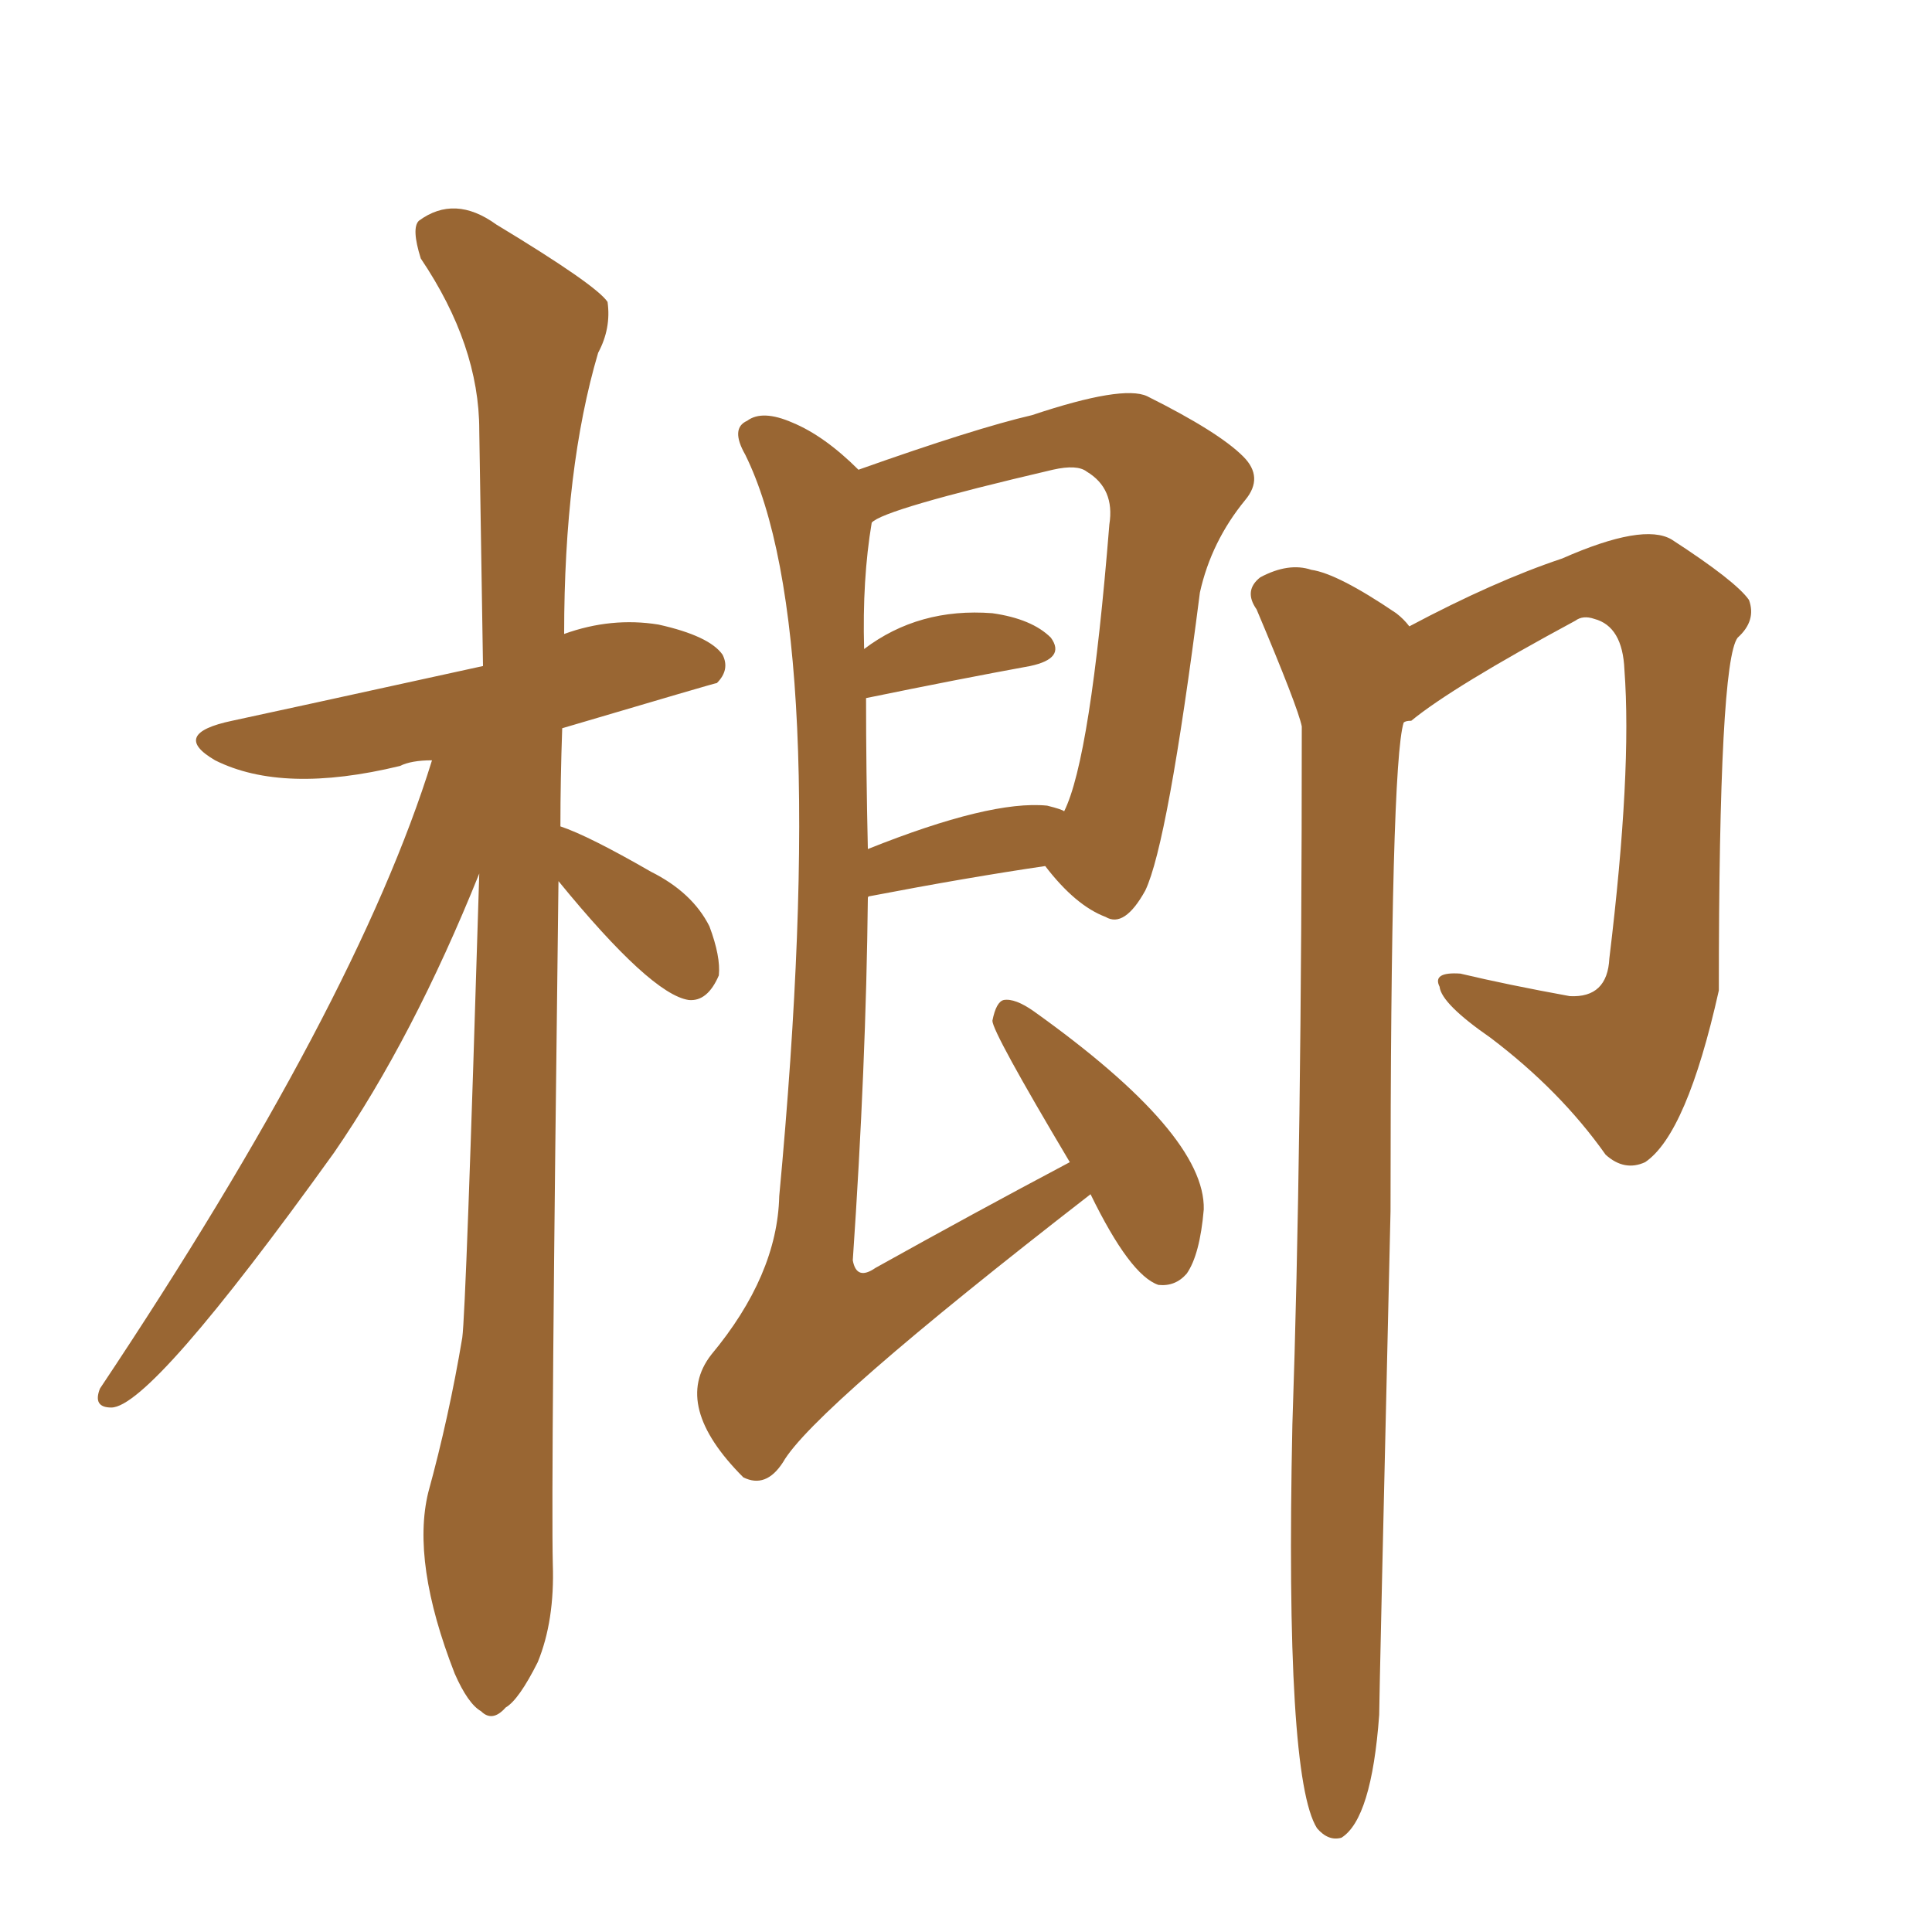 <svg xmlns="http://www.w3.org/2000/svg" xmlns:xlink="http://www.w3.org/1999/xlink" width="150" height="150"><path fill="#996633" padding="10" d="M43.36 68.41L43.36 68.41Q42.77 115.28 42.92 121.44L42.92 121.44Q43.07 125.83 41.75 129.05L41.75 129.05Q40.28 131.98 39.26 132.57L39.26 132.57Q38.23 133.74 37.35 132.86L37.35 132.86Q36.33 132.28 35.30 129.93L35.30 129.93Q31.93 121.29 33.25 115.87L33.25 115.87Q34.86 110.01 35.89 103.86L35.89 103.86Q36.18 101.81 37.21 67.82L37.21 67.82Q32.08 80.57 25.93 89.50L25.93 89.50Q11.72 109.28 8.64 109.28L8.64 109.28Q7.18 109.28 7.76 107.81L7.76 107.81Q27.69 77.93 33.54 59.03L33.54 59.03Q31.93 59.03 31.05 59.47L31.05 59.47Q21.97 61.67 16.70 59.03L16.70 59.03Q13.18 56.98 18.02 55.96L18.02 55.96Q20.80 55.37 37.50 51.71L37.50 51.71Q37.35 41.89 37.21 33.40L37.21 33.40Q37.21 26.81 32.67 20.07L32.67 20.07Q31.93 17.72 32.52 17.14L32.52 17.14Q35.30 15.09 38.53 17.43L38.53 17.43Q46.29 22.12 47.17 23.44L47.17 23.44Q47.46 25.49 46.44 27.39L46.44 27.39Q43.80 36.33 43.80 49.22L43.80 49.22Q47.46 47.90 51.12 48.49L51.12 48.49Q55.08 49.37 56.10 50.83L56.10 50.83Q56.69 52.00 55.66 53.03L55.66 53.03Q55.52 53.03 43.65 56.54L43.65 56.54Q43.51 60.50 43.51 64.16L43.51 64.16Q45.70 64.89 50.54 67.68L50.54 67.68Q53.76 69.29 55.08 71.92L55.08 71.92Q55.96 74.27 55.81 75.73L55.81 75.73Q54.93 77.78 53.47 77.64L53.47 77.64Q50.54 77.20 43.36 68.41ZM84.67 92.72L84.67 92.72Q63.13 109.42 60.79 113.53L60.79 113.53Q59.47 115.58 57.71 114.70L57.71 114.70Q52.15 109.13 55.22 105.18L55.22 105.18Q60.35 99.02 60.50 92.87L60.50 92.87Q64.60 48.93 57.86 35.30L57.86 35.30Q56.69 33.25 58.01 32.67L58.01 32.67Q59.18 31.79 61.52 32.81L61.52 32.81Q64.01 33.84 66.65 36.47L66.65 36.47Q75.73 33.25 80.13 32.23L80.13 32.23Q87.16 29.88 89.06 30.76L89.06 30.76Q94.63 33.54 96.53 35.45L96.53 35.45Q98.14 37.06 96.68 38.82L96.68 38.82Q94.04 42.04 93.16 46.00L93.16 46.00Q90.67 65.48 88.92 69.14L88.92 69.14Q87.30 72.07 85.84 71.19L85.84 71.19Q83.50 70.31 81.15 67.24L81.15 67.24Q75.15 68.12 67.53 69.58L67.53 69.58Q67.38 69.58 67.38 69.73L67.38 69.73Q67.24 82.76 66.21 97.85L66.21 97.85Q66.50 99.46 67.97 98.44L67.97 98.44Q75.59 94.19 83.06 90.23L83.06 90.23Q77.05 80.13 77.05 79.25L77.05 79.25Q77.34 77.78 77.93 77.64L77.93 77.64Q78.81 77.49 80.27 78.52L80.27 78.52Q93.60 88.04 93.46 93.90L93.46 93.90Q93.16 97.41 92.14 98.88L92.14 98.88Q91.26 99.90 89.94 99.76L89.94 99.76Q87.74 99.02 84.67 92.72ZM67.24 54.20L67.24 54.20Q67.24 59.77 67.38 65.92L67.38 65.92Q76.90 62.11 81.30 62.55L81.30 62.55Q82.47 62.84 82.62 62.99L82.62 62.99Q84.67 58.89 86.13 40.72L86.13 40.72Q86.57 37.94 84.38 36.62L84.38 36.62Q83.64 36.04 81.74 36.47L81.74 36.47Q68.55 39.55 67.68 40.58L67.68 40.58Q66.94 44.97 67.09 50.39L67.09 50.39Q71.34 47.17 77.05 47.61L77.05 47.61Q80.13 48.05 81.59 49.51L81.59 49.51Q82.76 51.12 79.98 51.71L79.98 51.71Q74.41 52.73 67.24 54.20ZM109.42 48.63L109.42 48.63L109.42 48.63Q116.02 45.12 121.29 43.36L121.29 43.36Q127.59 40.58 129.79 41.89L129.79 41.89Q134.77 45.12 135.79 46.58L135.79 46.58Q136.38 48.19 134.91 49.51L134.91 49.51Q133.45 51.42 133.45 76.90L133.45 76.90Q130.96 88.04 127.73 90.23L127.73 90.23Q126.12 90.97 124.66 89.65L124.66 89.65Q121.14 84.67 115.72 80.57L115.72 80.57Q111.91 77.93 111.77 76.61L111.77 76.61Q111.18 75.44 113.38 75.59L113.38 75.59Q117.04 76.46 121.88 77.34L121.88 77.34Q124.80 77.49 124.95 74.41L124.95 74.41Q126.71 59.91 126.12 52.00L126.12 52.00Q125.98 48.63 123.78 48.05L123.78 48.05Q122.90 47.75 122.31 48.19L122.31 48.19Q112.79 53.32 109.57 55.96L109.57 55.96Q109.13 55.96 108.98 56.10L108.98 56.10Q107.96 59.33 107.96 94.04L107.96 94.04Q107.08 131.84 107.08 133.15L107.08 133.15Q106.49 141.21 104.15 142.68L104.15 142.68Q103.13 142.97 102.25 141.94L102.25 141.94Q99.76 137.99 100.34 110.60L100.34 110.60Q101.07 89.36 101.07 56.40L101.07 56.40Q100.78 54.93 97.56 47.31L97.56 47.31Q96.53 45.85 97.85 44.82L97.85 44.82Q100.05 43.65 101.81 44.24L101.81 44.24Q103.86 44.53 108.40 47.61L108.40 47.61Q108.98 48.05 109.42 48.63Z"/></svg>